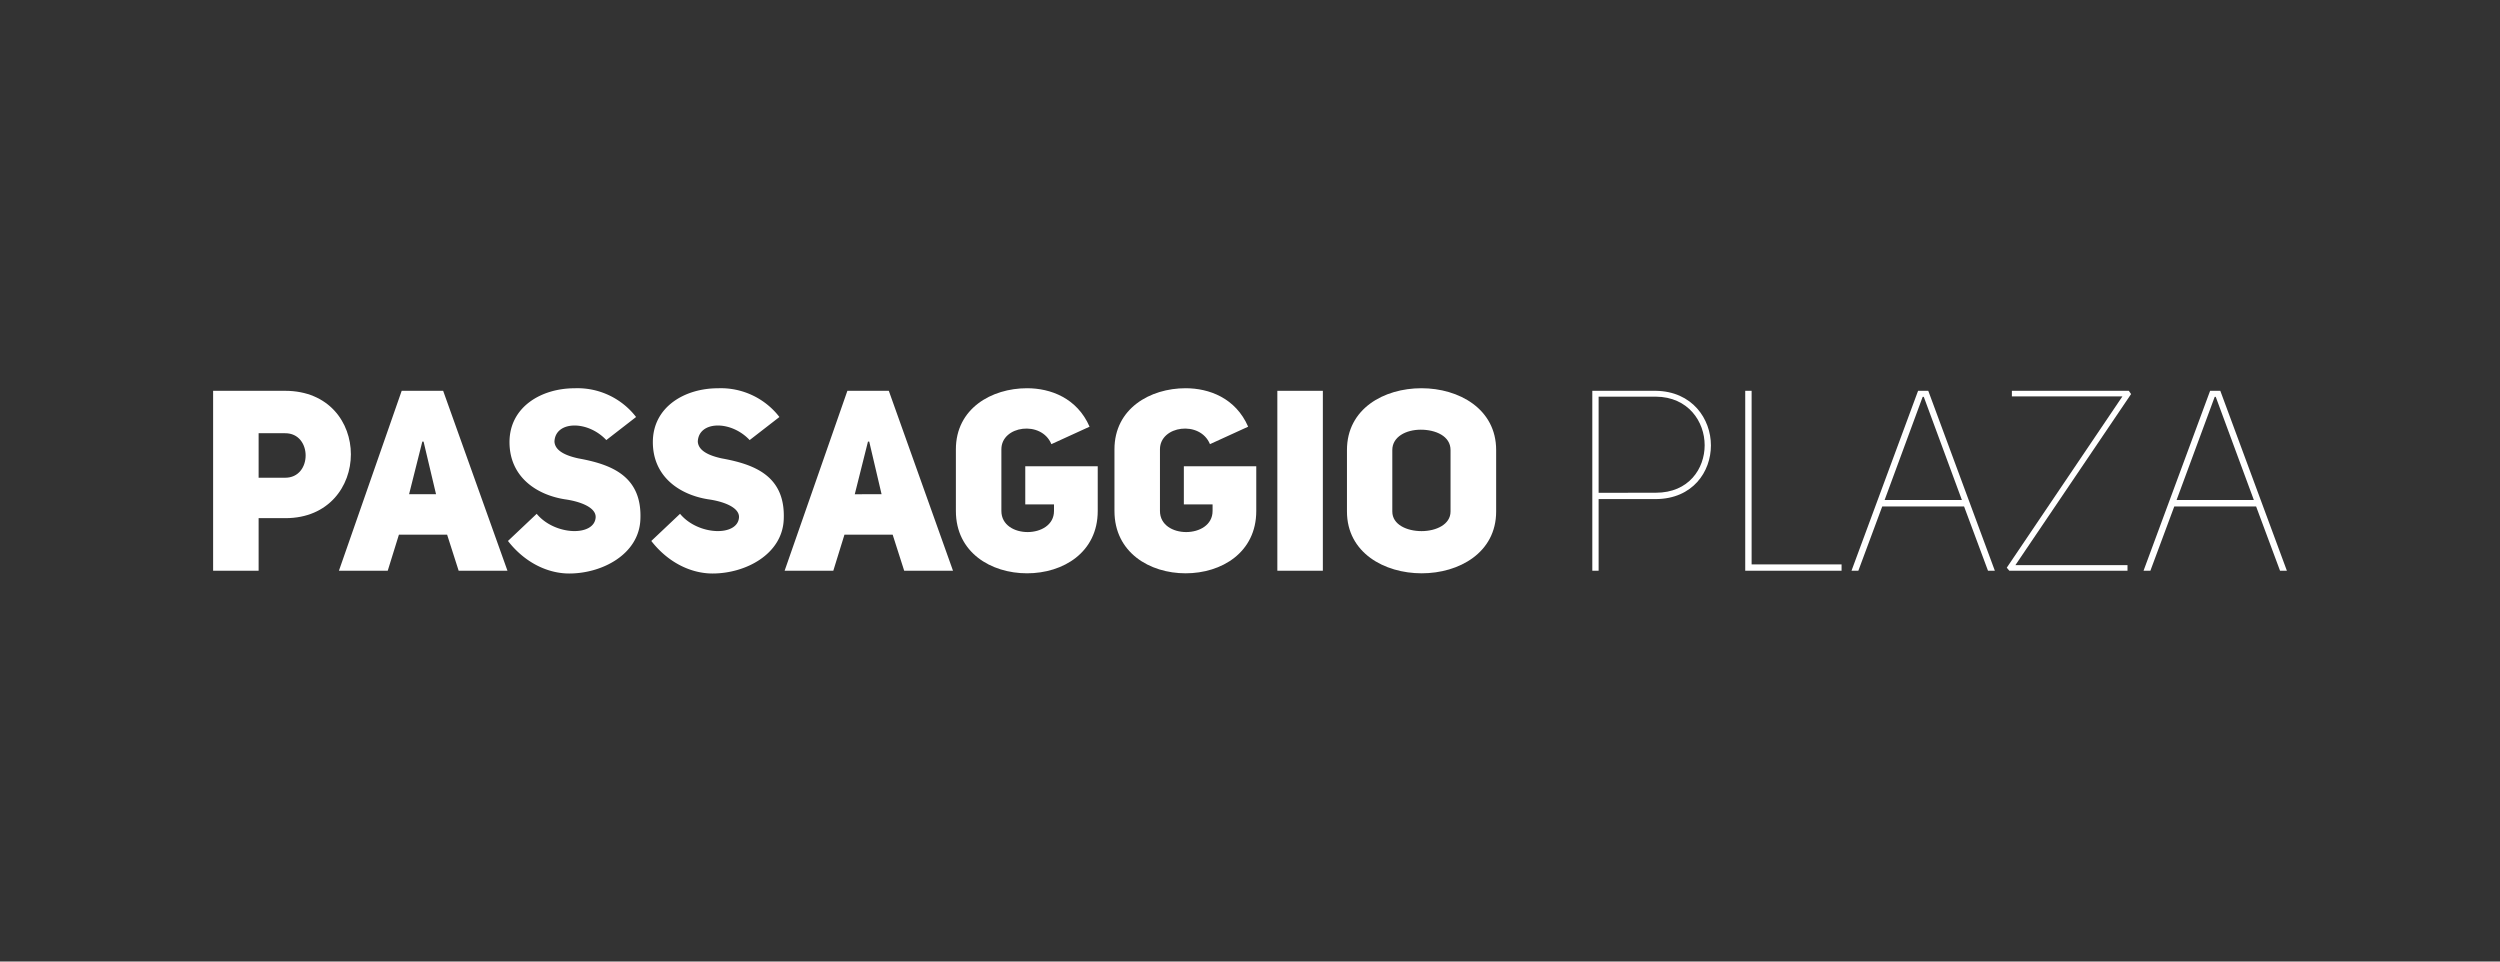 <svg id="Capa_1" data-name="Capa 1" xmlns="http://www.w3.org/2000/svg" viewBox="0 0 650 250"><rect x="0" y="0" width="650" height="250" fill="#333333" stroke="none"/><defs><style>.cls-1{fill:#fff;}</style></defs><title>LKEC - Logos proyectos - </title><path class="cls-1" d="M55.41,101.61h18.7c11.43,0,17.12,8.26,17.12,16.52s-5.75,16.59-17,16.59H67.24v13.67H55.41Zm18.7,22.6c7.14.06,7.14-11.63,0-11.57H67.24v11.57Z"/><path class="cls-1" d="M131.94,148.39H119.25l-3-9.38H103.72l-2.91,9.38H88.12l16.32-46.78h10.78ZM113.37,128.5l-3.24-13.68h-.33l-3.44,13.68Z"/><path class="cls-1" d="M139.54,133.59c4.69,5.68,15,5.95,15.33.93.13-2.65-4.17-4.17-8-4.7-7.53-1.19-14.4-5.94-14.4-14.87,0-9.18,8.32-14,16.91-14a19.24,19.24,0,0,1,16,7.47l-7.74,6c-4.89-5.22-13.28-5-13.48.4.13,2.24,2.58,3.57,6.21,4.36,8.33,1.52,16.66,4.43,16.13,15.93-.4,9-9.91,14-18.5,14-5.62,0-11.57-2.85-15.93-8.46Z"/><path class="cls-1" d="M176.81,133.59c4.69,5.68,15,5.95,15.33.93.13-2.65-4.16-4.17-8-4.7-7.53-1.19-14.4-5.94-14.4-14.87,0-9.18,8.32-14,16.91-14a19.24,19.24,0,0,1,16,7.47l-7.74,6c-4.89-5.22-13.28-5-13.48.4.14,2.24,2.58,3.57,6.22,4.36,8.32,1.52,16.65,4.43,16.12,15.93-.4,9-9.91,14-18.5,14-5.62,0-11.57-2.85-15.93-8.46Z"/><path class="cls-1" d="M247.78,148.39H235.09l-3-9.38H219.56l-2.9,9.38H204l16.32-46.78h10.77ZM229.21,128.5,226,114.82h-.33l-3.43,13.68Z"/><path class="cls-1" d="M273.36,115.48c-2.58-6.27-13-4.82-13,1.33v16.05c0,7.34,13.68,7.27,13.68,0v-1.71h-7.47v-9.92h18.84v11.63c0,10.78-9,16.2-18.38,16.2s-18.5-5.42-18.5-16.2V116.81c0-10.58,9.25-15.87,18.5-15.87,6.08,0,13,2.52,16.26,10Z"/><path class="cls-1" d="M314.59,115.48c-2.57-6.27-13-4.82-13,1.33v16.05c0,7.34,13.68,7.27,13.68,0v-1.71h-7.47v-9.92h18.83v11.63c0,10.78-9,16.2-18.37,16.2s-18.5-5.42-18.5-16.2V116.81c0-10.58,9.25-15.87,18.5-15.87,6.08,0,13,2.52,16.26,10Z"/><path class="cls-1" d="M343.94,148.39H332.11V101.61h11.83Z"/><path class="cls-1" d="M350.21,117c0-10.77,9.65-16.06,19.37-16.06S389,106.3,389,117v16c0,10.7-9.64,16.06-19.36,16.06S350.21,143.7,350.21,133ZM362,133c0,3.43,3.83,5.09,7.6,5.09s7.54-1.72,7.54-5.09V117c0-3.63-3.9-5.28-7.74-5.28S362,113.57,362,117Z"/><path class="cls-1" d="M414,148.39V101.61H430.5c9.52.13,14.34,7.33,14.34,14.2s-4.75,13.88-14.27,13.95H415.64v18.63Zm16.52-20.28c8.6,0,12.69-6.28,12.69-12.36S439,103.19,430.5,103.13H415.64v25Z"/><path class="cls-1" d="M453.76,148.39V101.61h1.66v45.13h23.39v1.65Z"/><path class="cls-1" d="M483.17,148.39h-1.78l17.31-46.78h2.65l17.31,46.78h-1.78l-6.22-16.71H489.38Zm16.72-45.2L490,130h20.09l-9.91-26.83Z"/><path class="cls-1" d="M523.09,101.61h30.4l.59.85L524,146.94h29.15v1.45H522.43l-.67-.79,30.07-44.54H523.09Z"/><path class="cls-1" d="M559.1,148.39h-1.78l17.31-46.78h2.65l17.31,46.78h-1.78l-6.22-16.71H565.31Zm16.72-45.2L565.91,130H586l-9.91-26.83Z"/></svg>